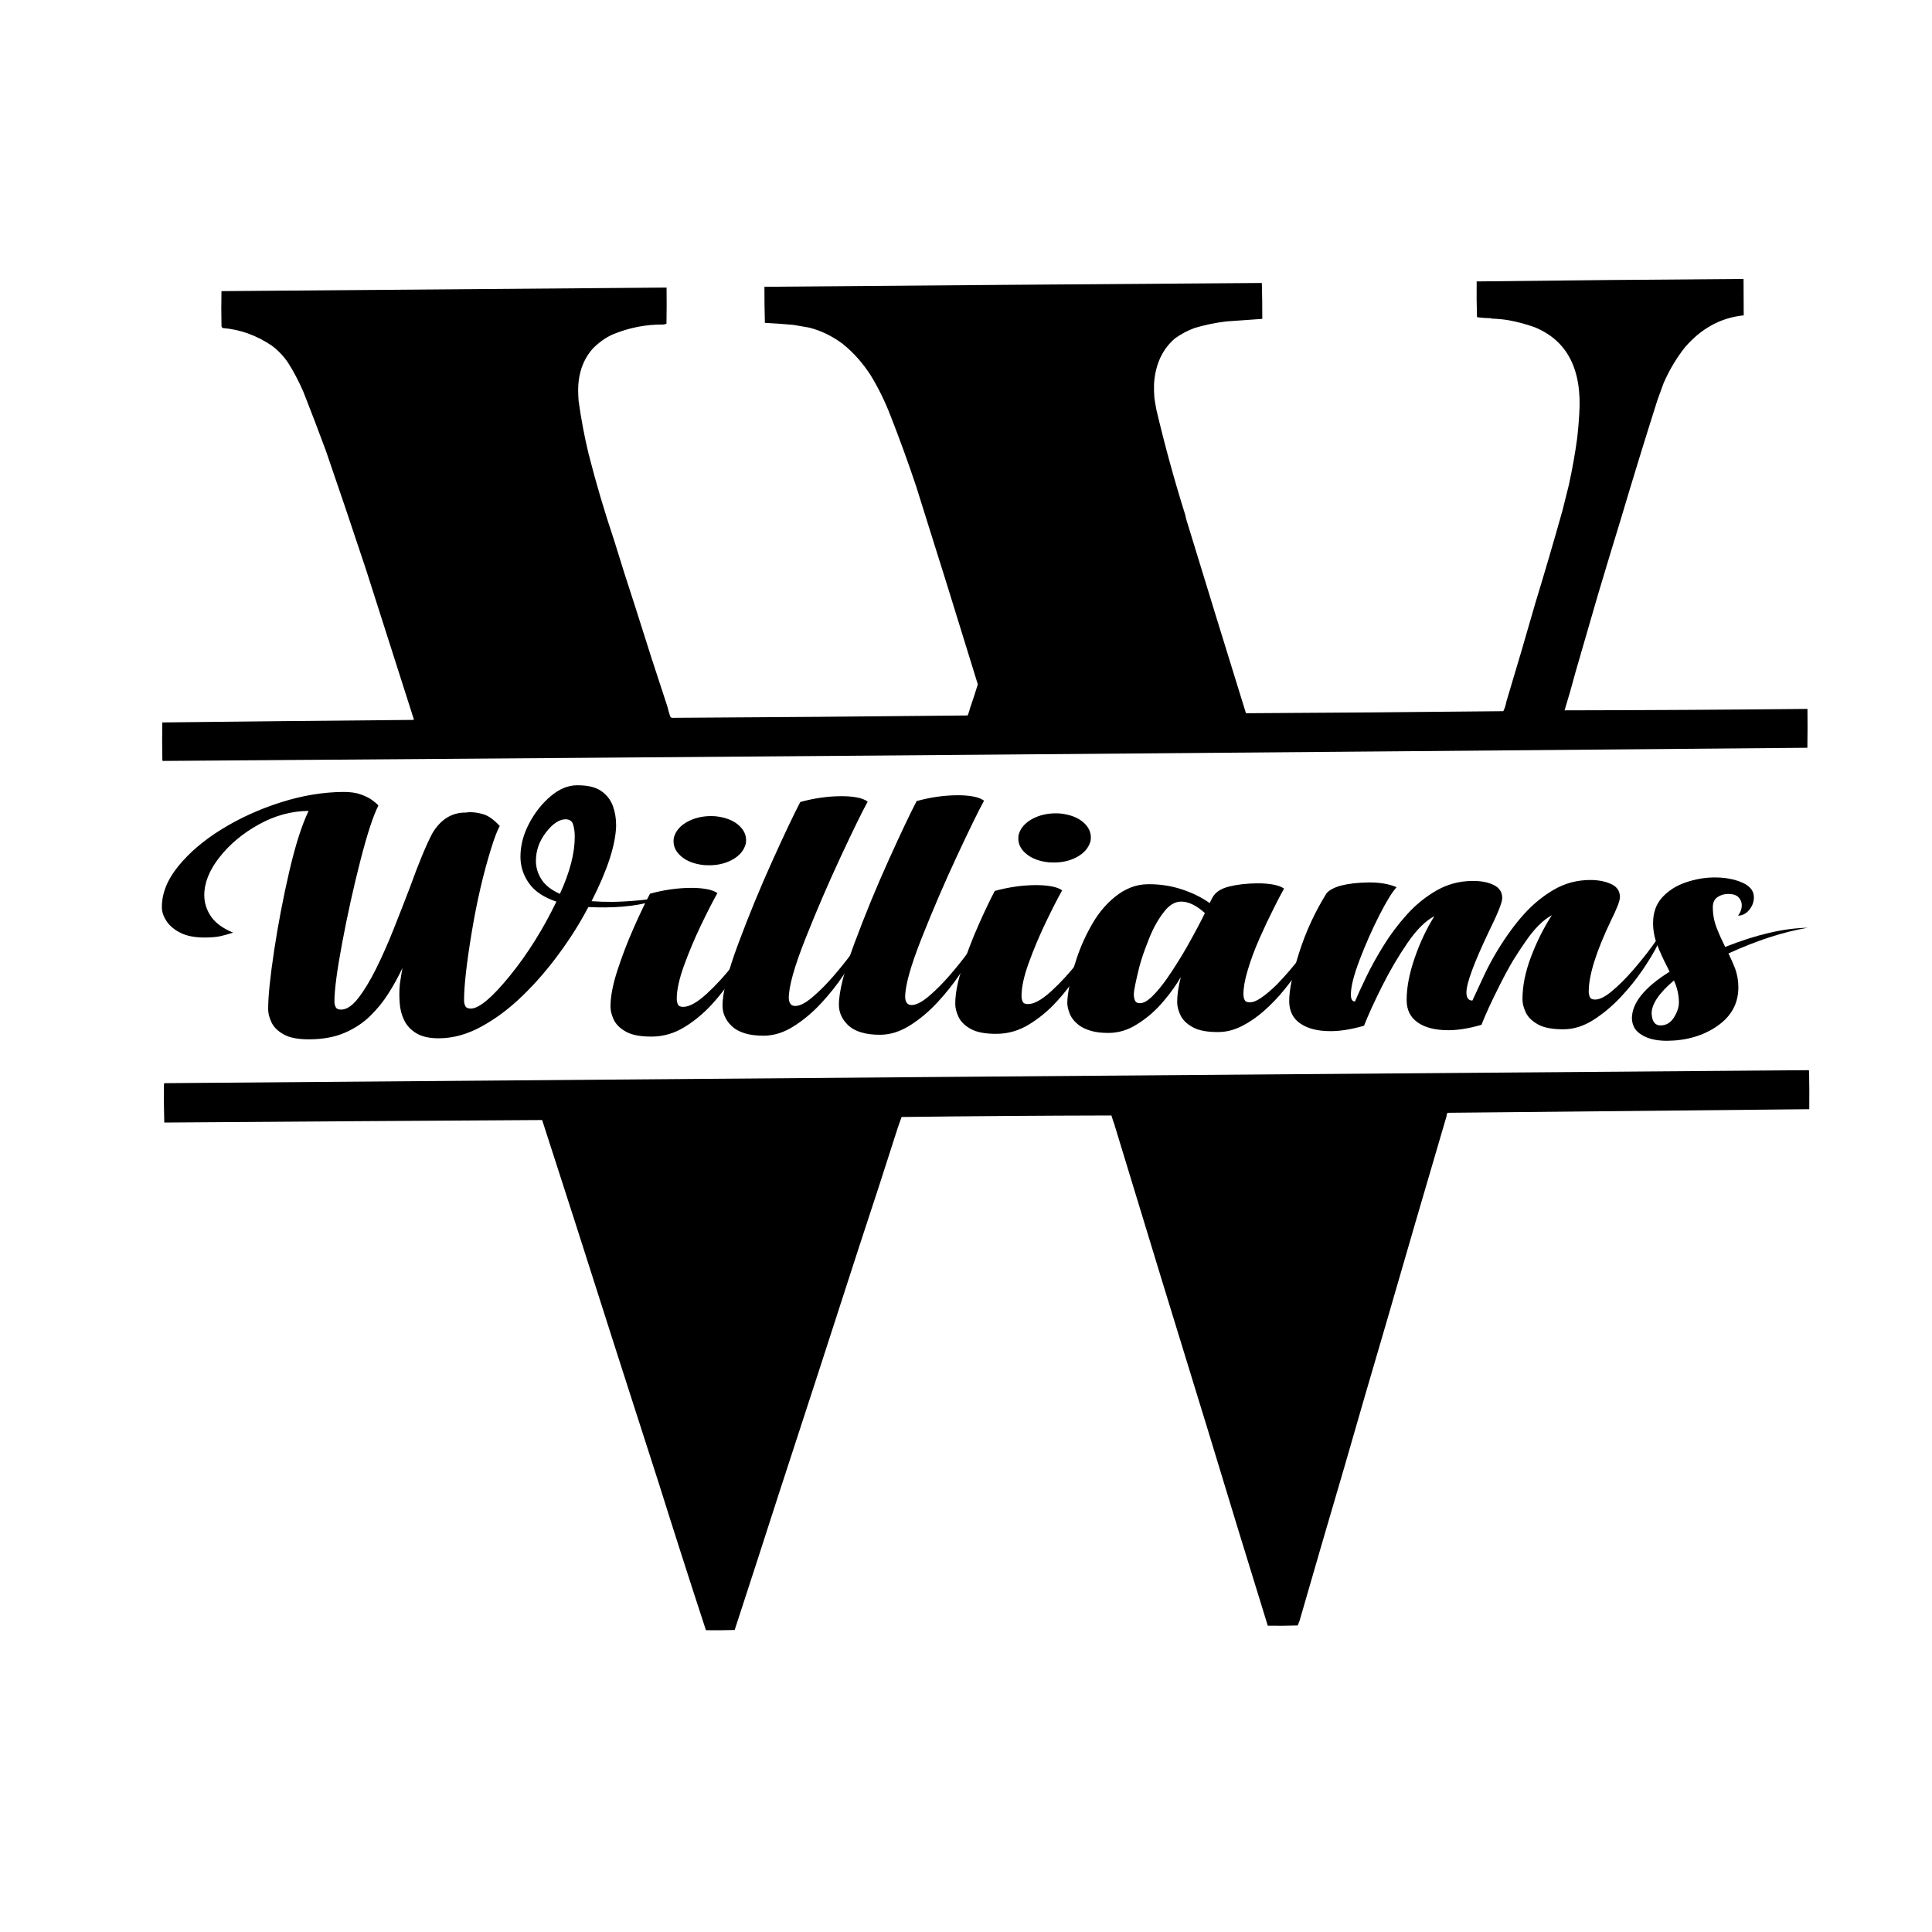 <?xml version="1.0" encoding="UTF-8" ?>
<!-- Sure Cuts A Lot -->
<!DOCTYPE svg PUBLIC "-//W3C//DTD SVG 1.1//EN" "http://www.w3.org/Graphics/SVG/1.1/DTD/svg11.dtd">
<svg version="1.1" xmlns="http://www.w3.org/2000/svg" xmlns:xlink="http://www.w3.org/1999/xlink" xmlns:scal="http://www.craftedge.com/namespaces/surecutsalot" scal:dpi="96" x="0px" y="0px" width="1152px" height="1152px" viewBox="0 0 1152 1152" xml:space="preserve">
<g id="&lt;group&gt;">
<g id="">
<path style="fill-rule:evenodd;fill:#000000;stroke:none;" d="M 132.056 173.594 C 220.523 172.886 308.991 172.177 397.458 171.469 C 397.547 178.64 397.528 185.81 397.402 192.98 C 396.787 193.315 396.142 193.492 395.465 193.513 C 385.134 193.405 375.068 195.382 365.267 199.443 C 361.077 201.345 357.156 204.134 353.508 207.81 C 347.562 214.516 344.639 223.02 344.743 233.321 C 344.78 235.255 344.87 237.184 345.014 239.111 C 346.458 249.571 348.395 259.897 350.823 270.09 C 355.325 287.783 360.448 305.15 366.191 322.193 C 370.277 335.528 374.49 348.8 378.832 362.011 C 385.131 382.154 391.505 401.924 397.953 421.323 C 398.41 423.293 398.958 425.218 399.597 427.101 C 399.813 427.544 400.11 427.852 400.491 428.025 C 459.326 427.692 518.161 427.221 576.995 426.611 C 577.6 425.115 578.103 423.56 578.507 421.946 C 580.049 417.569 581.562 412.936 583.046 408.051 C 570.911 368.525 558.65 329.152 546.261 289.932 C 541.507 275.713 536.4 261.654 530.942 247.757 C 527.68 239.327 523.816 231.43 519.349 224.063 C 514.559 216.573 508.951 210.239 502.527 205.066 C 496.102 200.282 489.351 197.026 482.274 195.3 C 479.178 194.809 476.104 194.282 473.053 193.719 C 467.517 193.207 461.858 192.804 456.075 192.51 C 455.878 185.343 455.79 178.173 455.808 171.001 C 554.674 170.175 653.539 169.418 752.406 168.73 C 752.602 175.849 752.69 182.984 752.672 190.135 C 745.565 190.614 738.456 191.119 731.343 191.65 C 724.947 192.388 718.65 193.679 712.45 195.525 C 708.435 196.945 704.513 199.01 700.681 201.721 C 693.142 208.114 688.958 217.112 688.124 228.71 C 688.021 231.542 688.089 234.369 688.327 237.189 C 688.661 239.639 689.077 242.082 689.575 244.521 C 694.621 265.901 700.353 286.778 706.773 307.158 C 706.954 308.218 707.202 309.25 707.515 310.255 C 719.187 348.43 730.958 386.669 742.829 424.973 C 742.915 425.115 743.023 425.218 743.154 425.281 C 794.231 425.01 845.307 424.601 896.382 424.054 C 897.247 422.326 897.856 420.424 898.213 418.351 C 904.076 398.952 909.827 379.396 915.464 359.678 C 921.101 341.233 926.506 322.781 931.681 304.323 C 932.918 299.227 934.186 294.149 935.486 289.09 C 937.5 279.923 939.152 270.638 940.441 261.231 C 940.993 256.502 941.402 251.742 941.664 246.949 C 943.43 220.406 934.59 203.138 915.144 195.142 C 910.107 193.326 904.874 191.92 899.445 190.925 C 896.08 190.376 892.684 190.059 889.257 189.972 C 889.31 189.903 889.364 189.833 889.417 189.764 C 886.66 189.722 883.911 189.537 881.171 189.209 C 880.99 189.159 880.828 189.057 880.685 188.903 C 880.463 181.881 880.401 174.849 880.501 167.807 C 933.531 167.176 986.573 166.682 1039.63 166.326 C 1039.66 173.565 1039.7 180.804 1039.73 188.043 C 1026.24 189.398 1014.64 195.661 1004.91 206.834 C 999.807 213.195 995.506 220.366 992.005 228.345 C 990.765 231.674 989.516 235.097 988.256 238.613 C 980.762 262.234 973.496 285.871 966.459 309.526 C 961.813 324.664 957.254 339.731 952.779 354.726 C 948.267 370.436 943.763 385.985 939.267 401.372 C 937.288 408.865 935.168 416.258 932.91 423.554 C 981.164 423.478 1029.44 423.195 1077.74 422.705 C 1077.83 430.436 1077.81 438.157 1077.69 445.871 C 750.812 448.764 423.935 451.381 97.057 453.724 C 97.007 453.557 96.925 453.421 96.813 453.312 C 96.642 445.791 96.632 438.275 96.783 430.767 C 146.727 430.196 196.671 429.692 246.616 429.257 C 246.69 429.172 246.743 429.068 246.776 428.946 C 237.309 399.187 227.788 369.376 218.213 339.511 C 210.334 315.701 202.379 292.152 194.349 268.861 C 189.989 257.067 185.486 245.278 180.841 233.496 C 178.207 227.432 175.189 221.7 171.786 216.298 C 169.007 212.239 165.784 208.853 162.119 206.137 C 152.996 199.966 143.28 196.459 132.972 195.615 C 132.468 195.49 132.17 195.113 132.077 194.484 C 131.917 187.519 131.91 180.556 132.056 173.594 z"/>
</g>
<g id="">
<path style="fill-rule:evenodd;fill:#000000;stroke:none;" d="M 98.159 645.866 C 424.873 643.215 751.589 640.633 1078.3 638.12 C 1078.45 638.196 1078.59 638.298 1078.71 638.427 C 1078.86 646.079 1078.89 653.732 1078.82 661.385 C 1006.93 662.1 935.034 662.812 863.124 663.526 C 862.926 664 862.713 664.45 862.484 664.876 C 862.559 664.96 862.613 665.063 862.647 665.185 C 850.371 706.882 838.289 748.313 826.401 789.474 C 817.975 818.091 809.656 846.701 801.444 875.304 C 792.427 905.924 783.579 936.296 774.896 966.421 C 774.538 967.388 774.165 968.321 773.778 969.222 C 767.851 969.408 761.926 969.456 755.998 969.365 C 755.754 969.058 755.617 968.681 755.589 968.23 C 744.004 930.826 732.341 892.723 720.6 853.923 C 701.812 792.974 683.25 732.313 664.914 671.939 C 664.861 672.008 664.807 672.079 664.754 672.147 C 664.642 671.884 664.667 671.641 664.831 671.423 C 664.06 669.377 663.349 667.279 662.699 665.131 C 620.996 665.223 579.295 665.524 537.594 666.03 C 536.918 667.889 536.227 669.826 535.521 671.838 C 527.857 695.892 520.109 719.741 512.272 743.383 C 496.231 793.084 480.148 842.576 464.021 891.864 C 455.5 918.364 446.848 945.045 438.065 971.911 C 432.355 972.095 426.643 972.141 420.932 972.048 C 411.33 942.731 401.865 913.229 392.536 883.542 C 376.033 832.41 359.618 781.213 343.292 729.947 C 336.635 709.331 329.96 688.633 323.269 667.85 C 248.162 668.28 173.056 668.778 97.95 669.344 C 97.725 661.672 97.66 653.987 97.757 646.283 C 97.917 646.164 98.051 646.026 98.159 645.866 z"/>
</g>
<g id="Williams">
<path id="W" style="fill-rule:evenodd;fill:#000000;stroke:none;" d="M 204.611 472.214 C 208.807 472.18 212.332 472.68 215.188 473.713 C 218.044 474.746 220.336 475.903 222.063 477.184 C 223.791 478.464 224.979 479.51 225.629 480.323 C 222.539 486.342 218.961 497.271 214.897 513.108 C 210.833 528.945 207.228 545.221 204.082 561.937 C 200.936 578.652 199.381 590.45 199.414 597.33 C 199.419 598.42 199.667 599.474 200.156 600.492 C 200.645 601.51 201.75 602.012 203.471 601.998 C 206.698 601.973 210.076 599.697 213.604 595.173 C 217.132 590.649 220.68 584.796 224.249 577.614 C 227.818 570.433 231.276 562.639 234.624 554.233 C 237.971 545.827 241.185 537.592 244.265 529.529 C 249.679 514.567 254.197 503.665 257.822 496.823 C 262.73 488.677 269.219 484.572 277.287 484.507 L 278.094 484.501 C 278.201 484.5 278.309 484.465 278.416 484.396 C 278.953 484.324 279.491 484.285 280.029 484.281 C 282.503 484.261 285.033 484.616 287.618 485.344 C 290.85 486.136 294.304 488.527 297.981 492.516 C 296.488 495.253 294.842 499.524 293.041 505.329 C 288.274 520.491 284.35 537.366 281.267 555.954 C 278.184 574.542 276.664 588.128 276.706 596.711 C 276.711 597.801 276.959 598.855 277.448 599.873 C 277.937 600.891 279.042 601.393 280.763 601.379 C 285.711 601.34 293.452 594.84 303.985 581.88 C 314.518 568.921 323.779 554.166 331.766 537.616 C 324.223 535.088 318.773 531.436 315.414 526.66 C 312.056 521.884 310.363 516.669 310.335 511.015 C 310.303 504.339 311.992 497.735 315.402 491.202 C 318.813 484.669 323.089 479.219 328.232 474.852 C 333.374 470.485 338.635 468.28 344.013 468.236 C 350.36 468.186 355.207 469.339 358.553 471.697 C 361.9 474.054 364.228 477.101 365.537 480.837 C 366.737 484.234 367.346 487.874 367.365 491.756 L 367.37 492.676 C 366.995 504.056 362.119 518.946 352.742 537.346 C 356.724 537.655 360.867 537.792 365.17 537.757 C 375.174 537.609 385.819 536.604 397.106 534.743 C 387.229 538.841 375.19 540.947 360.99 541.061 C 357.763 541.087 354.374 541.012 350.823 540.836 C 345.92 550.208 340.156 559.383 333.53 568.36 C 326.798 577.61 319.524 586.031 311.708 593.621 C 303.892 601.211 295.746 607.339 287.27 612.006 C 278.794 616.672 270.361 619.039 261.97 619.106 C 256.268 619.151 251.745 618.183 248.401 616.2 C 245.056 614.217 242.596 611.614 241.02 608.391 C 239.445 605.168 238.54 601.649 238.306 597.836 C 238.191 596.202 238.129 594.602 238.121 593.035 C 238.111 590.923 238.208 588.845 238.414 586.8 C 238.934 583.185 239.456 579.979 239.98 577.182 C 237.531 582.379 234.732 587.459 231.583 592.423 C 228.434 597.388 224.744 601.913 220.515 606 C 216.286 610.088 211.246 613.381 205.395 615.88 C 199.544 618.38 192.638 619.661 184.678 619.725 C 178.008 619.778 172.894 618.831 169.334 616.884 C 165.775 614.937 163.315 612.556 161.957 609.739 C 160.598 606.923 159.913 604.323 159.902 601.939 C 159.865 594.445 161.045 582.77 163.442 566.912 C 165.839 551.054 168.854 535.293 172.489 519.63 C 176.124 503.966 179.965 491.929 184.012 483.517 C 173.792 483.599 163.908 486.284 154.36 491.572 C 144.811 496.86 136.99 503.377 130.896 511.124 C 124.801 518.871 121.773 526.457 121.809 533.882 C 121.831 538.378 123.169 542.574 125.824 546.469 C 128.479 550.365 132.878 553.583 139.023 556.122 C 138.7 556.193 138.432 556.263 138.217 556.333 C 135.854 557.102 133.571 557.733 131.368 558.227 C 129.165 558.722 126.181 558.984 122.416 559.014 C 116.392 559.063 111.493 558.148 107.718 556.271 C 103.944 554.394 101.135 552.049 99.293 549.237 C 97.45 546.424 96.522 543.69 96.509 541.033 C 96.469 532.722 99.763 524.504 106.393 516.378 C 113.024 508.253 121.701 500.894 132.427 494.302 C 143.153 487.71 154.853 482.405 167.527 478.387 C 180.202 474.368 192.563 472.311 204.611 472.214 zM 333.841 533.001 C 339.802 520.078 342.759 508.644 342.71 498.698 C 342.697 495.973 342.362 493.592 341.707 491.553 C 341.051 489.515 339.54 488.505 337.174 488.524 C 333.409 488.554 329.522 491.174 325.513 496.383 C 321.504 501.593 319.515 507.297 319.546 513.496 C 319.564 517.243 320.657 520.845 322.826 524.301 C 324.994 527.758 328.666 530.658 333.841 533.001 z"/>
<path id="i" style="fill-rule:evenodd;fill:#000000;stroke:none;" d="M 420.089 515.859 C 414.062 515.294 409.319 513.458 405.862 510.352 C 403.052 507.854 401.64 504.97 401.624 501.701 C 401.62 501.019 401.671 500.304 401.775 499.554 C 402.83 495.458 405.665 492.199 410.279 489.778 C 414.25 487.702 418.763 486.644 423.819 486.604 C 424.679 486.597 425.54 486.624 426.401 486.685 C 432.536 487.317 437.278 489.153 440.628 492.192 C 443.438 494.758 444.85 497.642 444.866 500.843 C 444.869 501.525 444.819 502.24 444.715 502.99 C 443.66 507.154 440.825 510.447 436.211 512.868 C 432.348 514.875 427.996 515.898 423.155 515.936 C 422.187 515.944 421.165 515.918 420.089 515.859 zM 403.536 595.696 C 403.541 596.786 403.761 597.84 404.197 598.858 C 404.632 599.877 405.71 600.379 407.431 600.365 C 411.089 600.336 415.729 597.744 421.352 592.59 C 426.974 587.435 432.298 581.619 437.322 575.141 C 442.347 568.663 446.031 563.031 448.374 558.243 C 448.381 559.674 447.4 562.611 445.432 567.055 C 443.463 571.499 440.718 576.562 437.196 582.244 C 433.673 587.927 429.424 593.479 424.449 598.9 C 419.473 604.322 413.982 608.862 407.975 612.521 C 401.969 616.179 395.577 618.036 388.8 618.09 C 382.022 618.144 376.854 617.181 373.294 615.2 C 369.734 613.219 367.302 610.837 365.998 608.054 C 364.693 605.272 364.035 602.688 364.023 600.304 C 363.994 594.377 365.358 587.179 368.113 578.71 C 370.869 570.241 374.055 561.904 377.673 553.7 C 381.291 545.497 384.592 538.556 387.576 532.877 C 395.848 530.631 403.911 529.477 411.764 529.414 C 415.314 529.385 418.516 529.632 421.369 530.154 C 424.222 530.676 426.351 531.477 427.755 532.556 C 424.875 537.688 421.572 544.152 417.845 551.948 C 414.118 559.744 410.795 567.656 407.876 575.684 C 404.956 583.712 403.51 590.382 403.536 595.696 z"/>
<path id="l" style="fill-rule:evenodd;fill:#000000;stroke:none;" d="M 477.19 478.206 C 485.355 475.961 493.418 474.806 501.378 474.742 C 504.928 474.714 508.103 474.961 510.903 475.484 C 513.702 476.006 515.858 476.84 517.37 477.986 C 514.064 484.008 508.712 494.95 501.313 510.814 C 493.914 526.678 486.893 542.982 480.251 559.725 C 473.61 576.469 470.306 588.281 470.339 595.161 C 470.462 598.293 471.761 599.85 474.235 599.83 C 476.924 599.809 480.305 598.078 484.376 594.64 C 488.447 591.201 492.568 587.08 496.74 582.278 C 500.913 577.476 504.655 572.814 507.968 568.291 C 511.281 563.769 513.684 560.241 515.178 557.708 C 515.184 559.003 514.095 561.873 511.912 566.318 C 509.728 570.764 506.714 575.846 502.869 581.565 C 499.024 587.284 494.587 592.855 489.557 598.277 C 484.528 603.699 479.09 608.256 473.245 611.947 C 467.4 615.638 461.52 617.508 455.603 617.555 C 446.674 617.627 440.156 615.635 436.048 611.581 C 432.589 608.134 430.848 604.197 430.827 599.769 C 430.788 591.935 433.928 579.545 440.246 562.6 C 446.564 545.655 453.369 529.132 460.659 513.03 C 467.949 496.929 473.46 485.321 477.19 478.206 z"/>
<path id="l" style="fill-rule:evenodd;fill:#000000;stroke:none;" d="M 546.575 477.65 C 554.74 475.405 562.803 474.25 570.764 474.187 C 574.313 474.158 577.488 474.405 580.288 474.928 C 583.087 475.45 585.243 476.285 586.755 477.431 C 583.449 483.452 578.097 494.395 570.698 510.259 C 563.299 526.122 556.278 542.426 549.637 559.17 C 542.995 575.913 539.691 587.725 539.724 594.605 C 539.847 597.738 541.146 599.294 543.62 599.274 C 546.309 599.253 549.69 597.523 553.761 594.084 C 557.832 590.645 561.954 586.525 566.126 581.723 C 570.298 576.921 574.04 572.258 577.353 567.736 C 580.666 563.213 583.069 559.685 584.563 557.153 C 584.569 558.447 583.48 561.317 581.297 565.762 C 579.113 570.208 576.099 575.29 572.254 581.009 C 568.409 586.728 563.972 592.299 558.942 597.721 C 553.913 603.143 548.475 607.7 542.631 611.391 C 536.786 615.083 530.905 616.952 524.988 616.999 C 516.06 617.071 509.541 615.079 505.434 611.025 C 501.974 607.578 500.234 603.641 500.212 599.213 C 500.174 591.379 503.314 578.99 509.632 562.045 C 515.95 545.099 522.754 528.576 530.044 512.475 C 537.335 496.373 542.845 484.765 546.575 477.65 z"/>
<path id="i" style="fill-rule:evenodd;fill:#000000;stroke:none;" d="M 625.663 514.212 C 619.636 513.647 614.893 511.812 611.436 508.706 C 608.626 506.208 607.214 503.324 607.198 500.054 C 607.194 499.373 607.245 498.657 607.349 497.907 C 608.404 493.811 611.239 490.553 615.853 488.131 C 619.823 486.056 624.337 484.998 629.393 484.957 C 630.253 484.951 631.114 484.978 631.975 485.039 C 638.11 485.671 642.852 487.507 646.202 490.545 C 649.012 493.111 650.424 495.995 650.44 499.197 C 650.443 499.878 650.393 500.594 650.289 501.344 C 649.234 505.508 646.399 508.801 641.785 511.222 C 637.922 513.229 633.57 514.251 628.729 514.29 C 627.761 514.298 626.739 514.272 625.663 514.212 zM 609.11 594.049 C 609.115 595.139 609.335 596.193 609.771 597.212 C 610.206 598.23 611.284 598.732 613.005 598.719 C 616.663 598.689 621.303 596.098 626.926 590.943 C 632.548 585.789 637.872 579.973 642.896 573.495 C 647.921 567.017 651.605 561.384 653.948 556.597 C 653.955 558.028 652.974 560.965 651.006 565.409 C 649.037 569.852 646.292 574.915 642.77 580.598 C 639.247 586.28 634.998 591.832 630.022 597.254 C 625.047 602.676 619.555 607.216 613.549 610.874 C 607.542 614.533 601.151 616.39 594.373 616.444 C 587.596 616.498 582.428 615.535 578.868 613.553 C 575.308 611.572 572.876 609.19 571.572 606.408 C 570.267 603.625 569.609 601.042 569.597 598.658 C 569.568 592.731 570.932 585.533 573.687 577.064 C 576.443 568.594 579.629 560.258 583.247 552.054 C 586.864 543.85 590.165 536.909 593.15 531.231 C 601.422 528.985 609.485 527.83 617.338 527.767 C 620.888 527.739 624.09 527.986 626.943 528.508 C 629.796 529.03 631.925 529.831 633.329 530.909 C 630.449 536.042 627.146 542.506 623.419 550.302 C 619.692 558.098 616.369 566.01 613.449 574.037 C 610.53 582.065 609.084 588.736 609.11 594.049 z"/>
<path id="a" style="fill-rule:evenodd;fill:#000000;stroke:none;" d="M 741.426 592.99 C 741.431 594.08 741.651 595.134 742.087 596.152 C 742.522 597.171 743.6 597.673 745.321 597.659 C 747.258 597.644 749.593 596.671 752.327 594.742 C 755.06 592.812 757.98 590.337 761.085 587.314 C 766.437 581.822 771.464 575.974 776.167 569.771 C 780.871 563.568 784.236 558.824 786.264 555.537 C 786.272 557.24 784.411 561.53 780.679 568.406 C 776.947 575.283 771.927 582.595 765.618 590.344 C 761.982 594.801 758.049 598.903 753.818 602.649 C 749.587 606.396 745.164 609.446 740.55 611.799 C 735.935 614.152 731.261 615.348 726.528 615.385 C 719.859 615.439 714.744 614.475 711.184 612.494 C 707.624 610.513 705.192 608.131 703.888 605.348 C 702.583 602.566 701.925 599.982 701.913 597.598 C 701.892 593.306 702.621 588.293 704.099 582.559 C 701.325 587.35 698.013 592.009 694.162 596.536 C 689.35 602.365 683.887 607.143 677.773 610.871 C 672.518 614.183 666.986 615.862 661.177 615.909 C 656.982 615.942 653.429 615.528 650.521 614.666 C 647.612 613.803 645.24 612.698 643.404 611.351 C 640.705 609.26 638.865 606.976 637.884 604.497 C 636.904 602.019 636.409 599.894 636.401 598.123 C 636.389 595.67 636.828 592.09 637.72 587.383 C 638.611 582.675 640.011 577.452 641.919 571.715 C 644.357 564.27 647.657 557.022 651.818 549.972 C 655.446 543.88 659.831 538.77 664.975 534.641 C 667.761 532.371 670.791 530.575 674.066 529.255 C 677.341 527.934 680.86 527.259 684.626 527.229 C 691.618 527.173 698.293 528.192 704.65 530.287 C 711.007 532.382 716.561 535.114 721.311 538.482 C 721.417 538.208 721.63 537.747 721.95 537.097 C 722.269 536.447 722.642 535.746 723.069 534.993 C 724.775 531.914 728.1 529.776 733.042 528.578 C 737.985 527.38 743.522 526.757 749.654 526.708 C 753.204 526.679 756.379 526.926 759.178 527.449 C 761.978 527.972 764.133 528.772 765.645 529.85 C 763.832 533.066 761.807 536.931 759.569 541.445 C 756.693 547.123 753.818 553.209 750.945 559.703 C 747.966 566.471 745.577 572.962 743.779 579.176 C 742.191 584.57 741.407 589.175 741.426 592.99 zM 718.435 544.431 C 713.357 539.84 708.612 537.562 704.202 537.597 C 700.544 537.626 697.165 539.663 694.065 543.707 C 690.216 548.575 686.965 554.63 684.311 561.872 C 682.291 566.861 680.648 571.711 679.38 576.422 C 677.164 585.295 676.061 590.822 676.072 593.002 C 676.078 594.228 676.299 595.402 676.735 596.522 C 677.17 597.643 678.195 598.197 679.809 598.184 C 681.853 598.167 684.267 596.803 687.05 594.089 C 689.834 591.376 692.722 587.896 695.713 583.648 C 699.986 577.483 704.043 571.047 707.883 564.34 C 713.108 554.965 716.626 548.329 718.435 544.431 z"/>
<path id="m" style="fill-rule:evenodd;fill:#000000;stroke:none;" d="M 855.284 546.299 C 850.026 548.998 844.673 554.32 839.225 562.266 C 833.778 570.212 828.737 578.802 824.102 588.036 C 819.468 597.27 815.875 605.133 813.325 611.625 C 806.02 613.727 799.517 614.801 793.816 614.847 C 786.07 614.909 779.958 613.425 775.479 610.395 C 770.999 607.365 768.745 602.921 768.717 597.063 C 768.684 590.387 770.627 580.817 774.547 568.353 C 778.466 555.889 783.948 543.975 790.993 532.61 C 794.631 528.562 802.958 526.417 815.973 526.177 C 822.643 526.123 828.242 527.066 832.769 529.006 C 830.201 531.751 826.786 537.296 822.523 545.642 C 818.261 553.987 814.351 562.806 810.792 572.099 C 807.234 581.393 805.466 588.389 805.489 593.09 C 805.502 595.815 806.316 597.171 807.929 597.158 C 809.525 593.398 811.733 588.578 814.555 582.696 C 817.378 576.815 820.816 570.588 824.872 564.016 C 828.928 557.444 833.577 551.241 838.82 545.409 C 844.063 539.576 849.956 534.778 856.5 531.012 C 863.044 527.247 870.189 525.334 877.934 525.272 C 883.098 525.23 887.351 526.048 890.694 527.724 C 894.037 529.332 895.717 531.908 895.734 535.45 C 895.747 538.038 893.143 544.599 887.923 555.132 C 878.872 574.143 874.36 586.373 874.387 591.823 C 874.402 595.024 875.593 596.616 877.96 596.597 C 879.663 592.836 881.899 588.016 884.667 582.135 C 887.009 577.075 889.834 571.807 893.142 566.331 C 898.372 557.841 903.635 550.68 908.932 544.847 C 914.228 539.015 920.121 534.216 926.612 530.451 C 933.102 526.686 940.219 524.773 947.965 524.711 C 953.128 524.67 957.597 525.587 961.372 527.465 C 964.392 529.076 965.91 531.55 965.926 534.888 C 965.937 537.068 964.131 541.783 960.509 549.033 C 951.671 567.565 947.275 581.668 947.322 591.341 C 947.328 592.431 947.548 593.485 947.983 594.503 C 948.419 595.522 949.497 596.024 951.218 596.01 C 953.907 595.989 957.288 594.258 961.359 590.82 C 965.43 587.381 969.552 583.26 973.724 578.458 C 977.896 573.656 981.638 568.994 984.951 564.471 C 988.264 559.949 990.667 556.421 992.161 553.888 C 992.167 555.183 991.078 558.053 988.895 562.498 C 986.711 566.944 983.697 572.026 979.852 577.745 C 976.007 583.464 971.543 589.035 966.46 594.458 C 961.376 599.88 955.939 604.437 950.148 608.128 C 944.357 611.819 938.449 613.688 932.425 613.737 C 925.755 613.79 920.64 612.826 917.081 610.845 C 913.521 608.864 911.089 606.482 909.784 603.699 C 908.48 600.917 907.822 598.333 907.81 595.949 C 907.772 588.115 909.452 579.688 912.85 570.669 C 916.248 561.649 920.403 553.339 925.315 545.738 C 920.164 548.436 914.865 553.758 909.417 561.704 C 906.961 565.266 904.558 568.93 902.21 572.696 C 899.436 577.418 896.77 582.345 894.214 587.474 C 889.525 596.709 885.906 604.572 883.356 611.064 C 876.159 613.165 869.709 614.239 864.008 614.284 C 856.155 614.347 849.989 612.847 845.509 609.783 C 841.03 606.719 838.776 602.292 838.747 596.502 C 838.71 588.941 840.31 580.498 843.545 571.173 C 846.781 561.848 850.694 553.557 855.284 546.299 z"/>
<path id="s" style="fill-rule:evenodd;fill:#000000;stroke:none;" d="M 1045.8 534.963 C 1045.82 537.756 1044.89 540.284 1043.02 542.547 C 1041.15 544.81 1038.92 545.952 1036.34 545.973 C 1037.83 544.054 1038.58 541.936 1038.56 539.62 C 1038.56 537.985 1037.93 536.474 1036.69 535.087 C 1035.44 533.701 1033.31 533.02 1030.3 533.044 C 1027.94 533.063 1025.84 533.71 1024.02 534.985 C 1022.2 536.259 1021.29 538.293 1021.31 541.086 C 1021.33 545.378 1022.1 549.459 1023.62 553.33 C 1025.15 557.201 1026.84 560.968 1028.68 564.632 C 1047.26 557.262 1063.64 553.452 1077.84 553.202 C 1063.44 555.634 1047.7 560.733 1030.64 568.499 C 1032.05 571.417 1033.36 574.37 1034.55 577.358 C 1035.86 580.958 1036.53 584.7 1036.54 588.583 C 1036.59 598.188 1032.43 605.902 1024.07 611.725 C 1015.71 617.549 1005.66 620.507 993.939 620.601 C 987.592 620.584 982.584 619.398 978.915 617.043 C 975.247 614.96 973.295 611.74 973.058 607.382 C 973.013 598.118 980.498 588.793 995.513 579.408 C 994.969 578.186 994.371 576.965 993.72 575.744 C 991.656 571.741 989.807 567.651 988.173 563.475 C 986.539 559.298 985.711 554.996 985.69 550.568 C 985.659 544.233 987.489 539.058 991.181 535.043 C 994.873 531.028 999.538 528.062 1005.18 526.143 C 1010.81 524.225 1016.43 523.243 1022.02 523.198 C 1028.37 523.147 1033.92 524.142 1038.66 526.182 C 1043.4 528.221 1045.78 531.149 1045.8 534.963 zM 990.183 611.435 C 993.518 611.408 996.173 609.82 998.147 606.67 C 1000.12 603.521 1001.1 600.516 1001.09 597.654 C 1001.07 593.295 1000.08 588.943 998.12 584.599 C 989.228 592.163 984.796 598.739 984.823 604.325 C 985.062 609.091 986.848 611.461 990.183 611.435 z"/>
</g>
</g>

</svg>